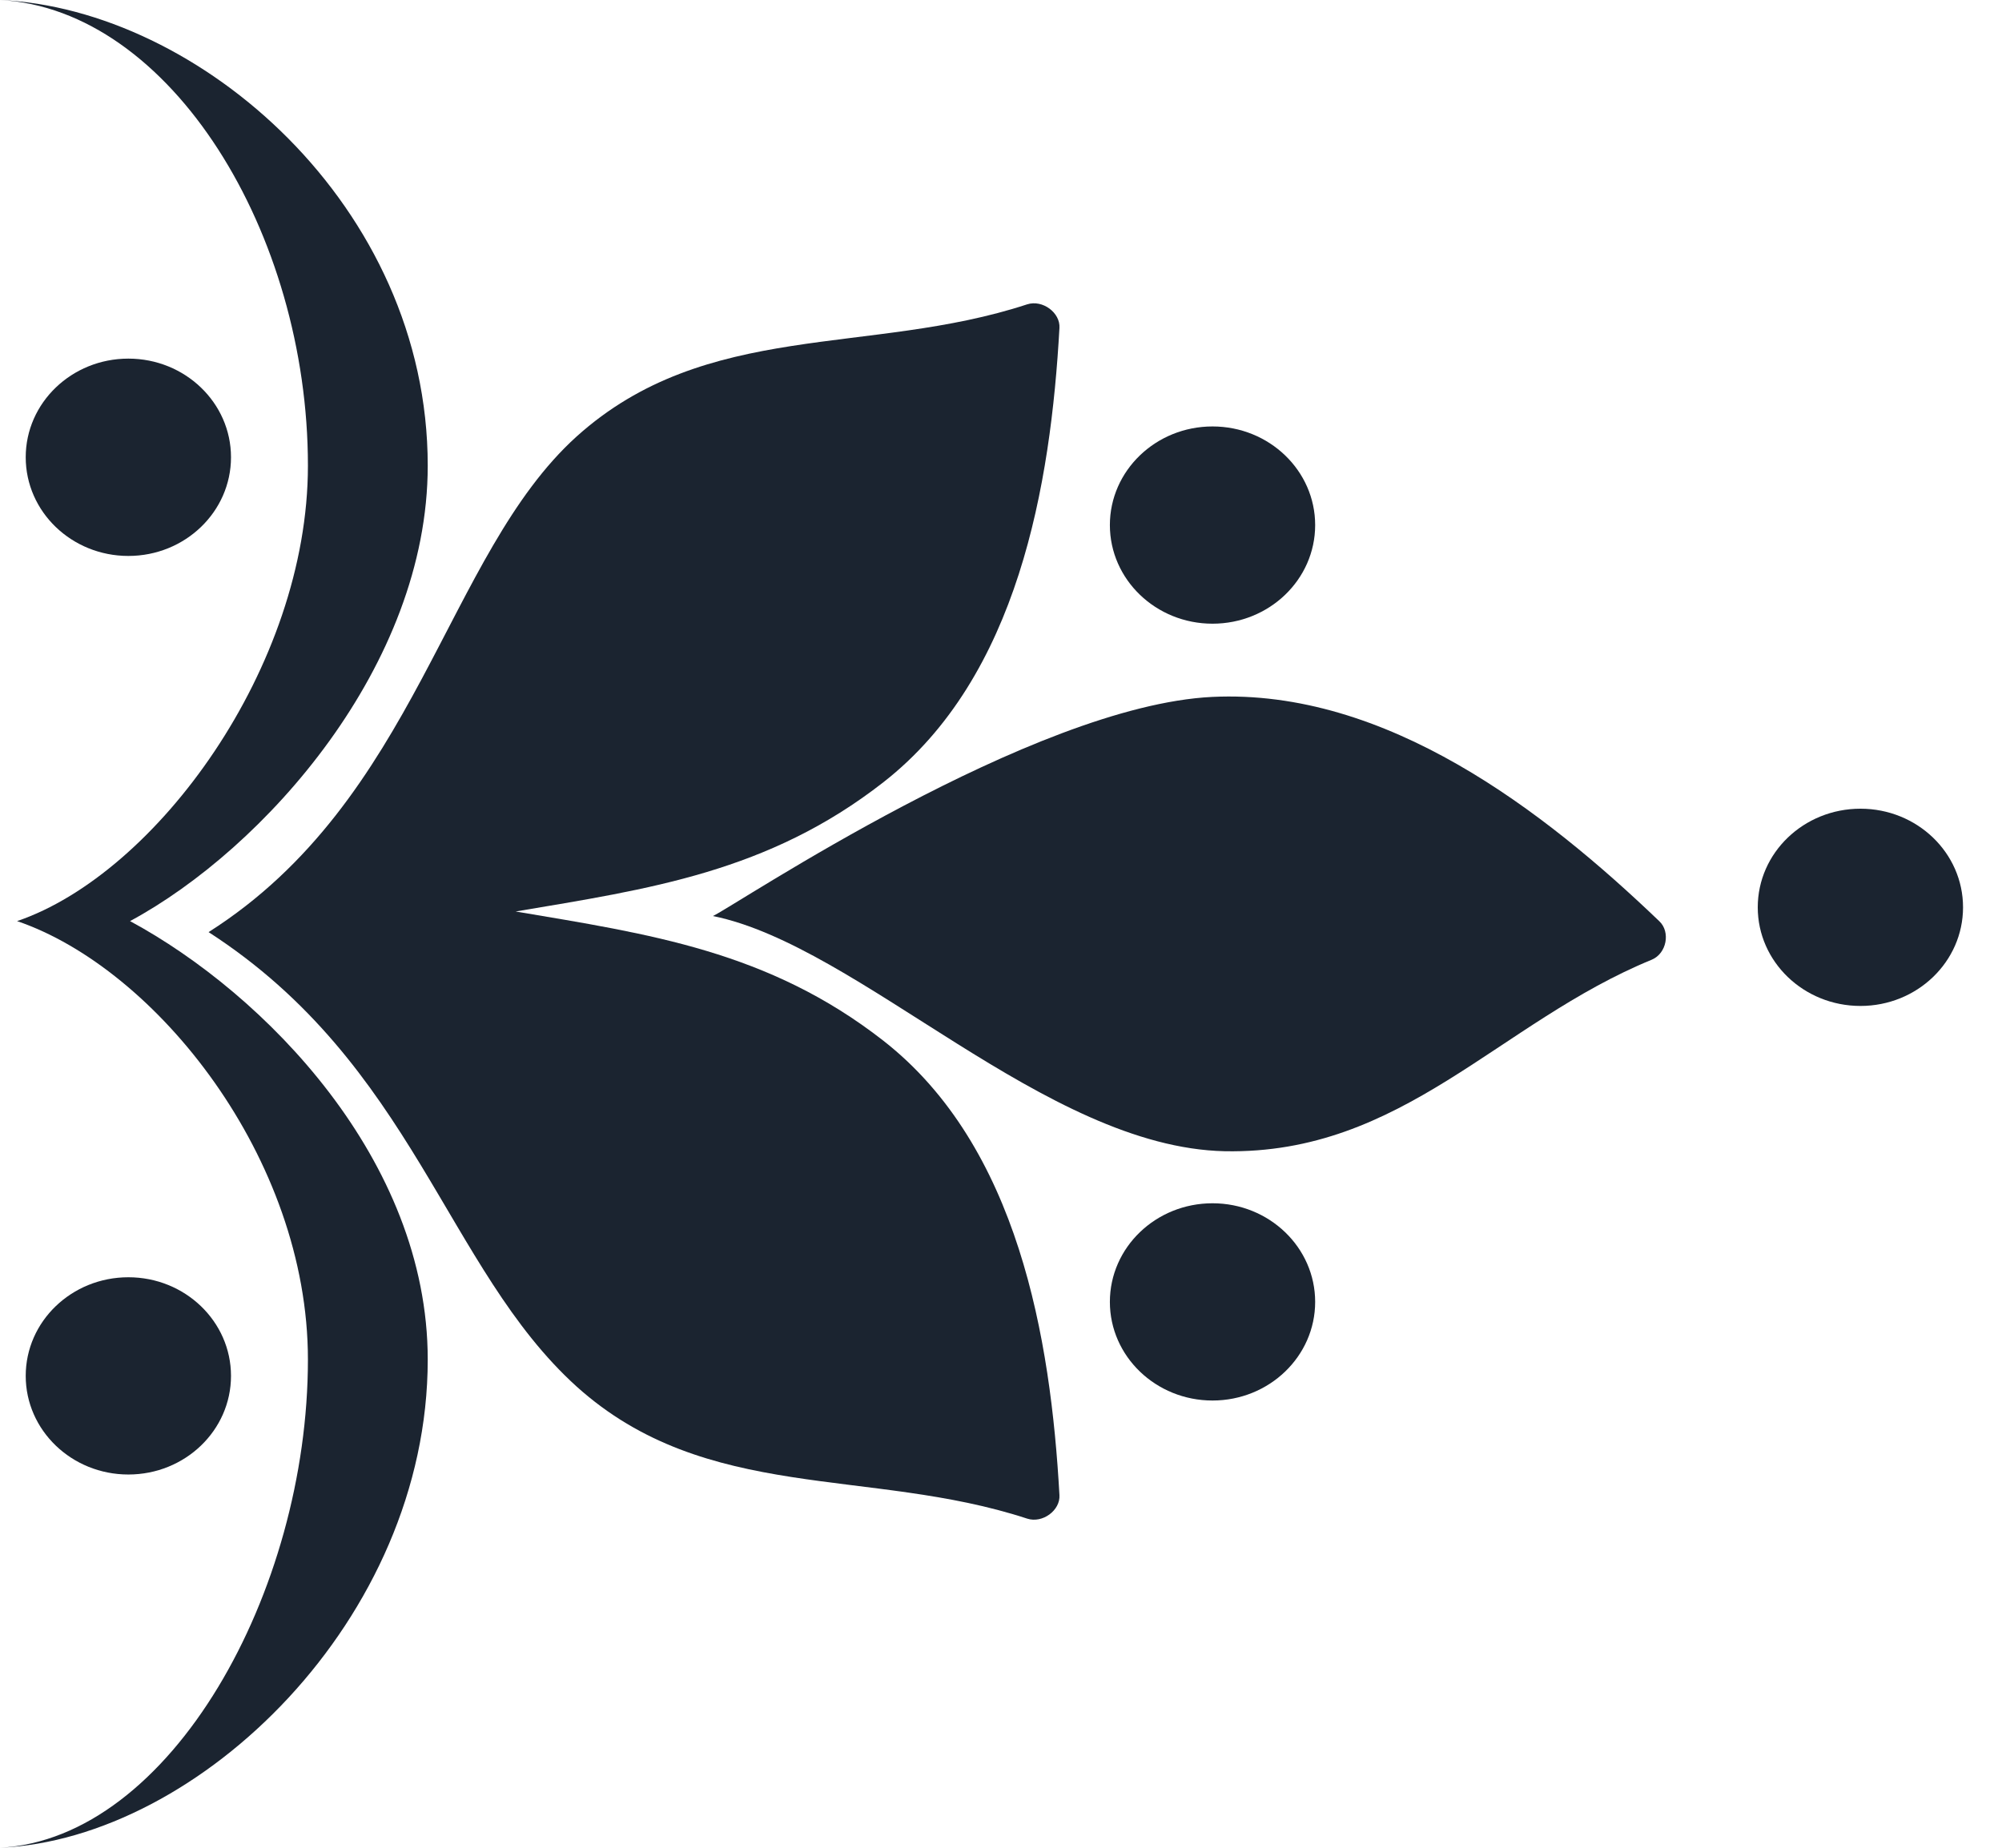 <svg width="26" height="24" viewBox="0 0 26 24" fill="none" xmlns="http://www.w3.org/2000/svg">
<path d="M5.54985e-05 -2.42801e-07C2.22 0.119 3.999 3.033 3.999 6.048C3.999 8.664 2.026 11.35 0.222 11.964C2.026 12.579 3.999 15.042 3.999 17.659C3.999 20.674 2.219 23.881 5.44494e-05 24C2.587 23.886 5.555 21.03 5.555 17.659C5.555 15.064 3.435 12.907 1.689 11.964C3.435 11.022 5.555 8.642 5.555 6.048C5.555 2.676 2.587 0.115 5.54985e-05 -2.42801e-07Z" fill="#1B2430"/>
<path d="M1.667 7.221C0.931 7.221 0.334 6.647 0.334 5.939C0.334 5.232 0.931 4.658 1.667 4.658C2.403 4.658 3 5.232 3 5.939C3 6.647 2.403 7.221 1.667 7.221Z" fill="#1B2430"/>
<path d="M1.667 19.152C0.931 19.152 0.334 18.578 0.334 17.871C0.334 17.163 0.931 16.59 1.667 16.59C2.403 16.59 3 17.164 3 17.871C3 18.579 2.403 19.152 1.667 19.152Z" fill="#1B2430"/>
<path d="M13.759 19.419C13.646 17.388 13.226 14.89 11.473 13.518C9.977 12.35 8.427 12.132 6.697 11.839C8.427 11.547 9.977 11.329 11.473 10.16C13.226 8.79 13.646 6.291 13.759 4.26C13.772 4.062 13.54 3.889 13.34 3.953C11.293 4.625 9.174 4.152 7.488 5.67C5.788 7.207 5.417 10.386 2.709 12.107C5.375 13.829 5.789 16.471 7.488 18.009C9.174 19.527 11.293 19.054 13.34 19.725C13.54 19.79 13.772 19.617 13.759 19.419Z" fill="#1B2430"/>
<path d="M9.259 11.898C11.166 12.285 13.574 14.903 15.907 14.953C18.217 14.996 19.463 13.281 21.452 12.465C21.645 12.384 21.697 12.105 21.55 11.966C20.052 10.53 18 8.944 15.743 9.052C13.41 9.166 9.562 11.755 9.259 11.898Z" fill="#1B2430"/>
<path d="M15.747 8.101C15.011 8.101 14.414 7.527 14.414 6.82C14.414 6.113 15.011 5.539 15.747 5.539C16.483 5.539 17.08 6.113 17.08 6.82C17.08 7.528 16.483 8.101 15.747 8.101Z" fill="#1B2430"/>
<path d="M15.747 18.191C15.011 18.191 14.414 17.617 14.414 16.91C14.414 16.202 15.011 15.629 15.747 15.629C16.483 15.629 17.08 16.203 17.08 16.91C17.08 17.617 16.483 18.191 15.747 18.191Z" fill="#1B2430"/>
<path d="M24.162 13.066C23.425 13.066 22.828 12.492 22.828 11.785C22.828 11.077 23.425 10.504 24.162 10.504C24.898 10.504 25.494 11.078 25.494 11.785C25.494 12.492 24.898 13.066 24.162 13.066Z" fill="#1B2430"/>
</svg>
